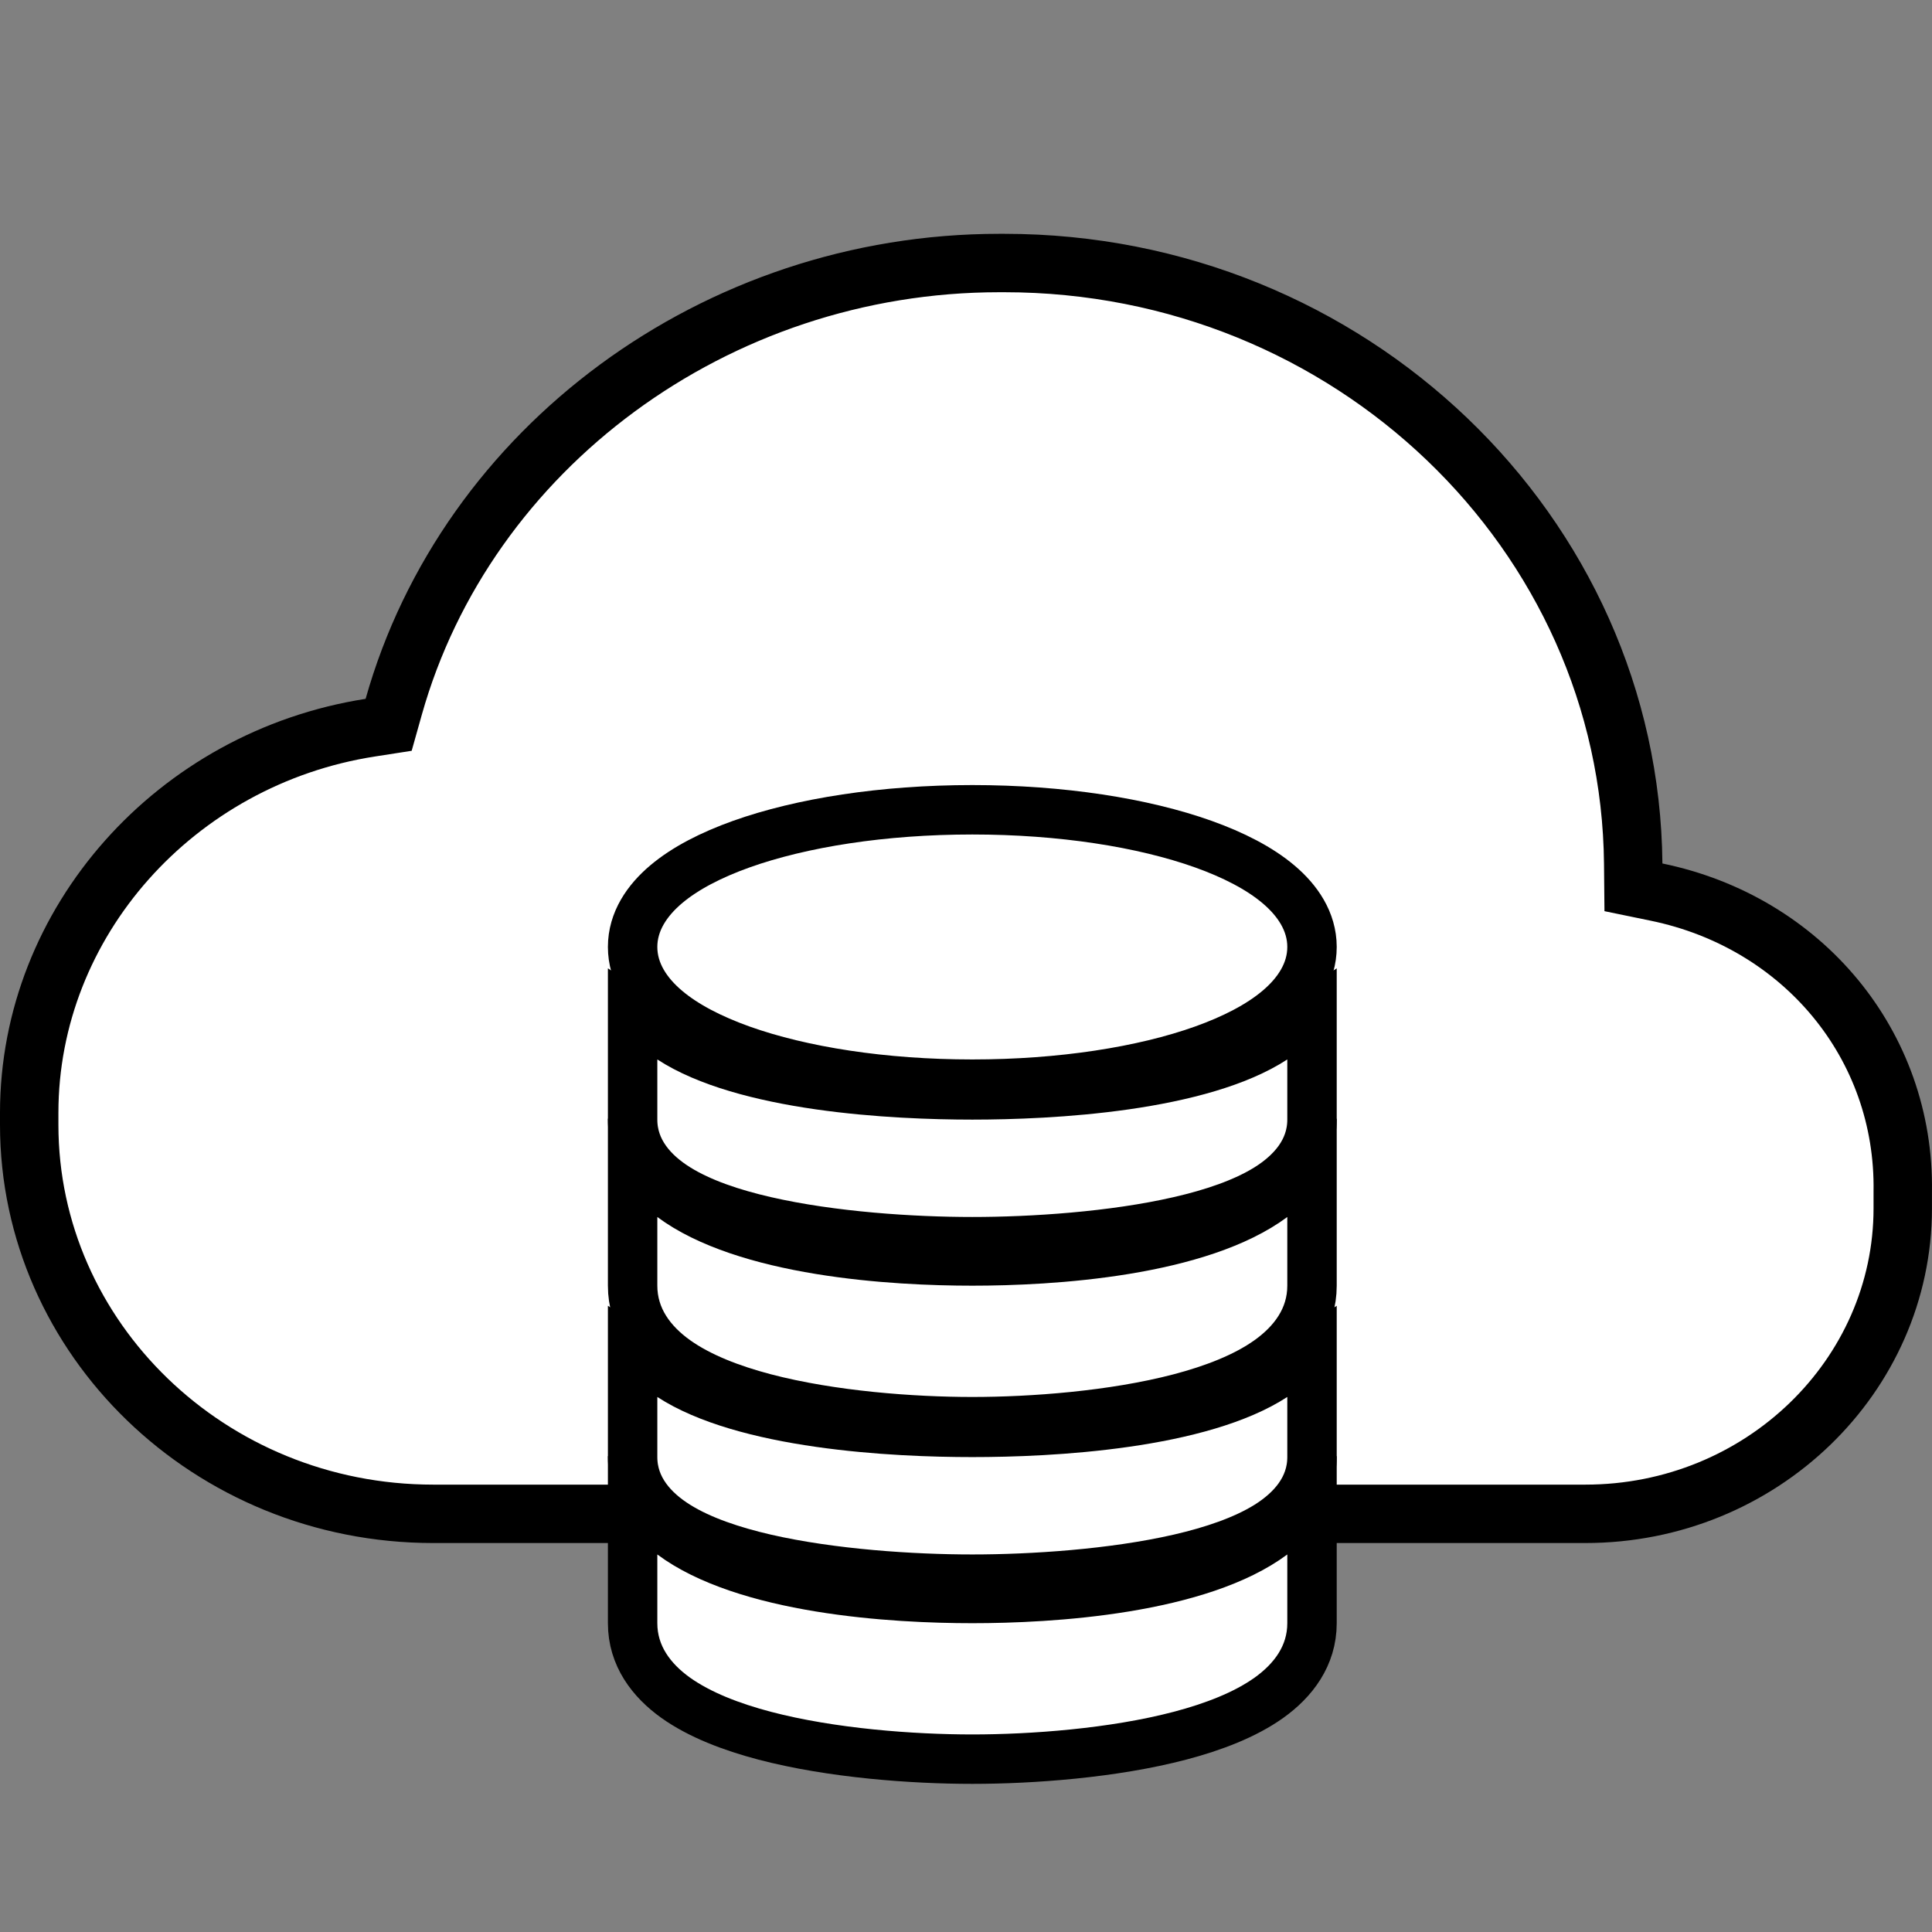 <svg width="43" height="43" viewBox="0 0 43 43" fill="none" xmlns="http://www.w3.org/2000/svg">
<rect x="0" y="0" width="43" height="43" fill="#808080" stroke="none"/>
<path d="M8.238 16.196L8.65 16.132L8.763 15.73C10.383 9.983 15.923 5.854 22.242 5.854H22.352C30.049 5.854 36.281 11.863 36.35 19.224L36.355 19.749L36.869 19.855C40.119 20.524 42.402 23.256 42.349 26.528L42.349 26.528L42.349 26.539L42.349 26.893C42.349 26.893 42.349 26.893 42.349 26.893C42.349 26.893 42.349 26.894 42.349 26.894C42.348 30.621 39.2 33.693 35.284 33.693H9.642C4.663 33.693 0.65 29.787 0.65 25.034V24.768C0.65 20.52 3.909 16.872 8.238 16.196Z" fill="white" stroke="black" stroke-width="1.3"/>
<path d="M21.641 24.13C23.622 24.13 25.441 23.844 26.783 23.365C27.451 23.126 28.032 22.829 28.455 22.471C28.876 22.116 29.201 21.647 29.201 21.076C29.201 20.506 28.876 20.037 28.455 19.682C28.032 19.324 27.451 19.027 26.783 18.788C25.441 18.309 23.622 18.023 21.641 18.023C19.659 18.023 17.841 18.309 16.498 18.788C15.83 19.027 15.249 19.324 14.826 19.682C14.405 20.037 14.08 20.506 14.08 21.076C14.08 21.647 14.405 22.116 14.826 22.471C15.249 22.829 15.83 23.126 16.498 23.365C17.841 23.844 19.659 24.13 21.641 24.13Z" fill="white" stroke="black" stroke-width="1.1"/>
<path d="M14.93 23.119L14.08 22.566V23.58V24.919C14.08 25.621 14.541 26.117 15.068 26.446C15.597 26.777 16.298 27.011 17.035 27.18C18.518 27.521 20.316 27.636 21.641 27.636C22.965 27.636 24.763 27.521 26.246 27.18C26.983 27.011 27.684 26.777 28.214 26.446C28.74 26.117 29.201 25.621 29.201 24.919V23.58V22.566L28.351 23.119C27.552 23.64 26.337 23.961 25.048 24.146C23.776 24.328 22.503 24.369 21.641 24.369C20.778 24.369 19.505 24.328 18.233 24.146C16.944 23.961 15.729 23.64 14.93 23.119Z" fill="white" stroke="black" stroke-width="1.1"/>
<path d="M14.958 26.645L14.08 25.991V27.086V28.615C14.08 29.344 14.5 29.89 15.039 30.275C15.572 30.655 16.277 30.924 17.018 31.119C18.508 31.51 20.313 31.642 21.641 31.642C22.968 31.642 24.773 31.51 26.263 31.119C27.004 30.924 27.71 30.655 28.242 30.275C28.781 29.89 29.201 29.344 29.201 28.615V27.086V25.991L28.323 26.645C27.528 27.236 26.32 27.601 25.037 27.811C23.77 28.019 22.501 28.065 21.641 28.065C20.78 28.065 19.511 28.019 18.244 27.811C16.961 27.601 15.753 27.236 14.958 26.645Z" fill="white" stroke="black" stroke-width="1.1"/>
<path d="M14.93 30.631L14.08 30.077V31.092V32.43C14.08 33.132 14.541 33.628 15.068 33.957C15.597 34.288 16.298 34.522 17.035 34.692C18.518 35.032 20.316 35.147 21.641 35.147C22.965 35.147 24.763 35.032 26.246 34.692C26.983 34.522 27.684 34.288 28.214 33.957C28.74 33.628 29.201 33.132 29.201 32.43V31.092V30.077L28.351 30.631C27.552 31.151 26.337 31.473 25.048 31.657C23.776 31.84 22.503 31.88 21.641 31.88C20.778 31.88 19.505 31.84 18.233 31.657C16.944 31.473 15.729 31.151 14.93 30.631Z" fill="white" stroke="black" stroke-width="1.1"/>
<path d="M14.958 34.156L14.08 33.502V34.597V36.127C14.08 36.855 14.5 37.402 15.039 37.787C15.572 38.166 16.277 38.436 17.018 38.631C18.508 39.022 20.313 39.153 21.641 39.153C22.968 39.153 24.773 39.022 26.263 38.631C27.004 38.436 27.71 38.166 28.242 37.787C28.781 37.402 29.201 36.855 29.201 36.127V34.597V33.502L28.323 34.156C27.528 34.748 26.32 35.113 25.037 35.323C23.77 35.531 22.501 35.577 21.641 35.577C20.78 35.577 19.511 35.531 18.244 35.323C16.961 35.113 15.753 34.748 14.958 34.156Z" fill="white" stroke="black" stroke-width="1.1"/>
</svg>
